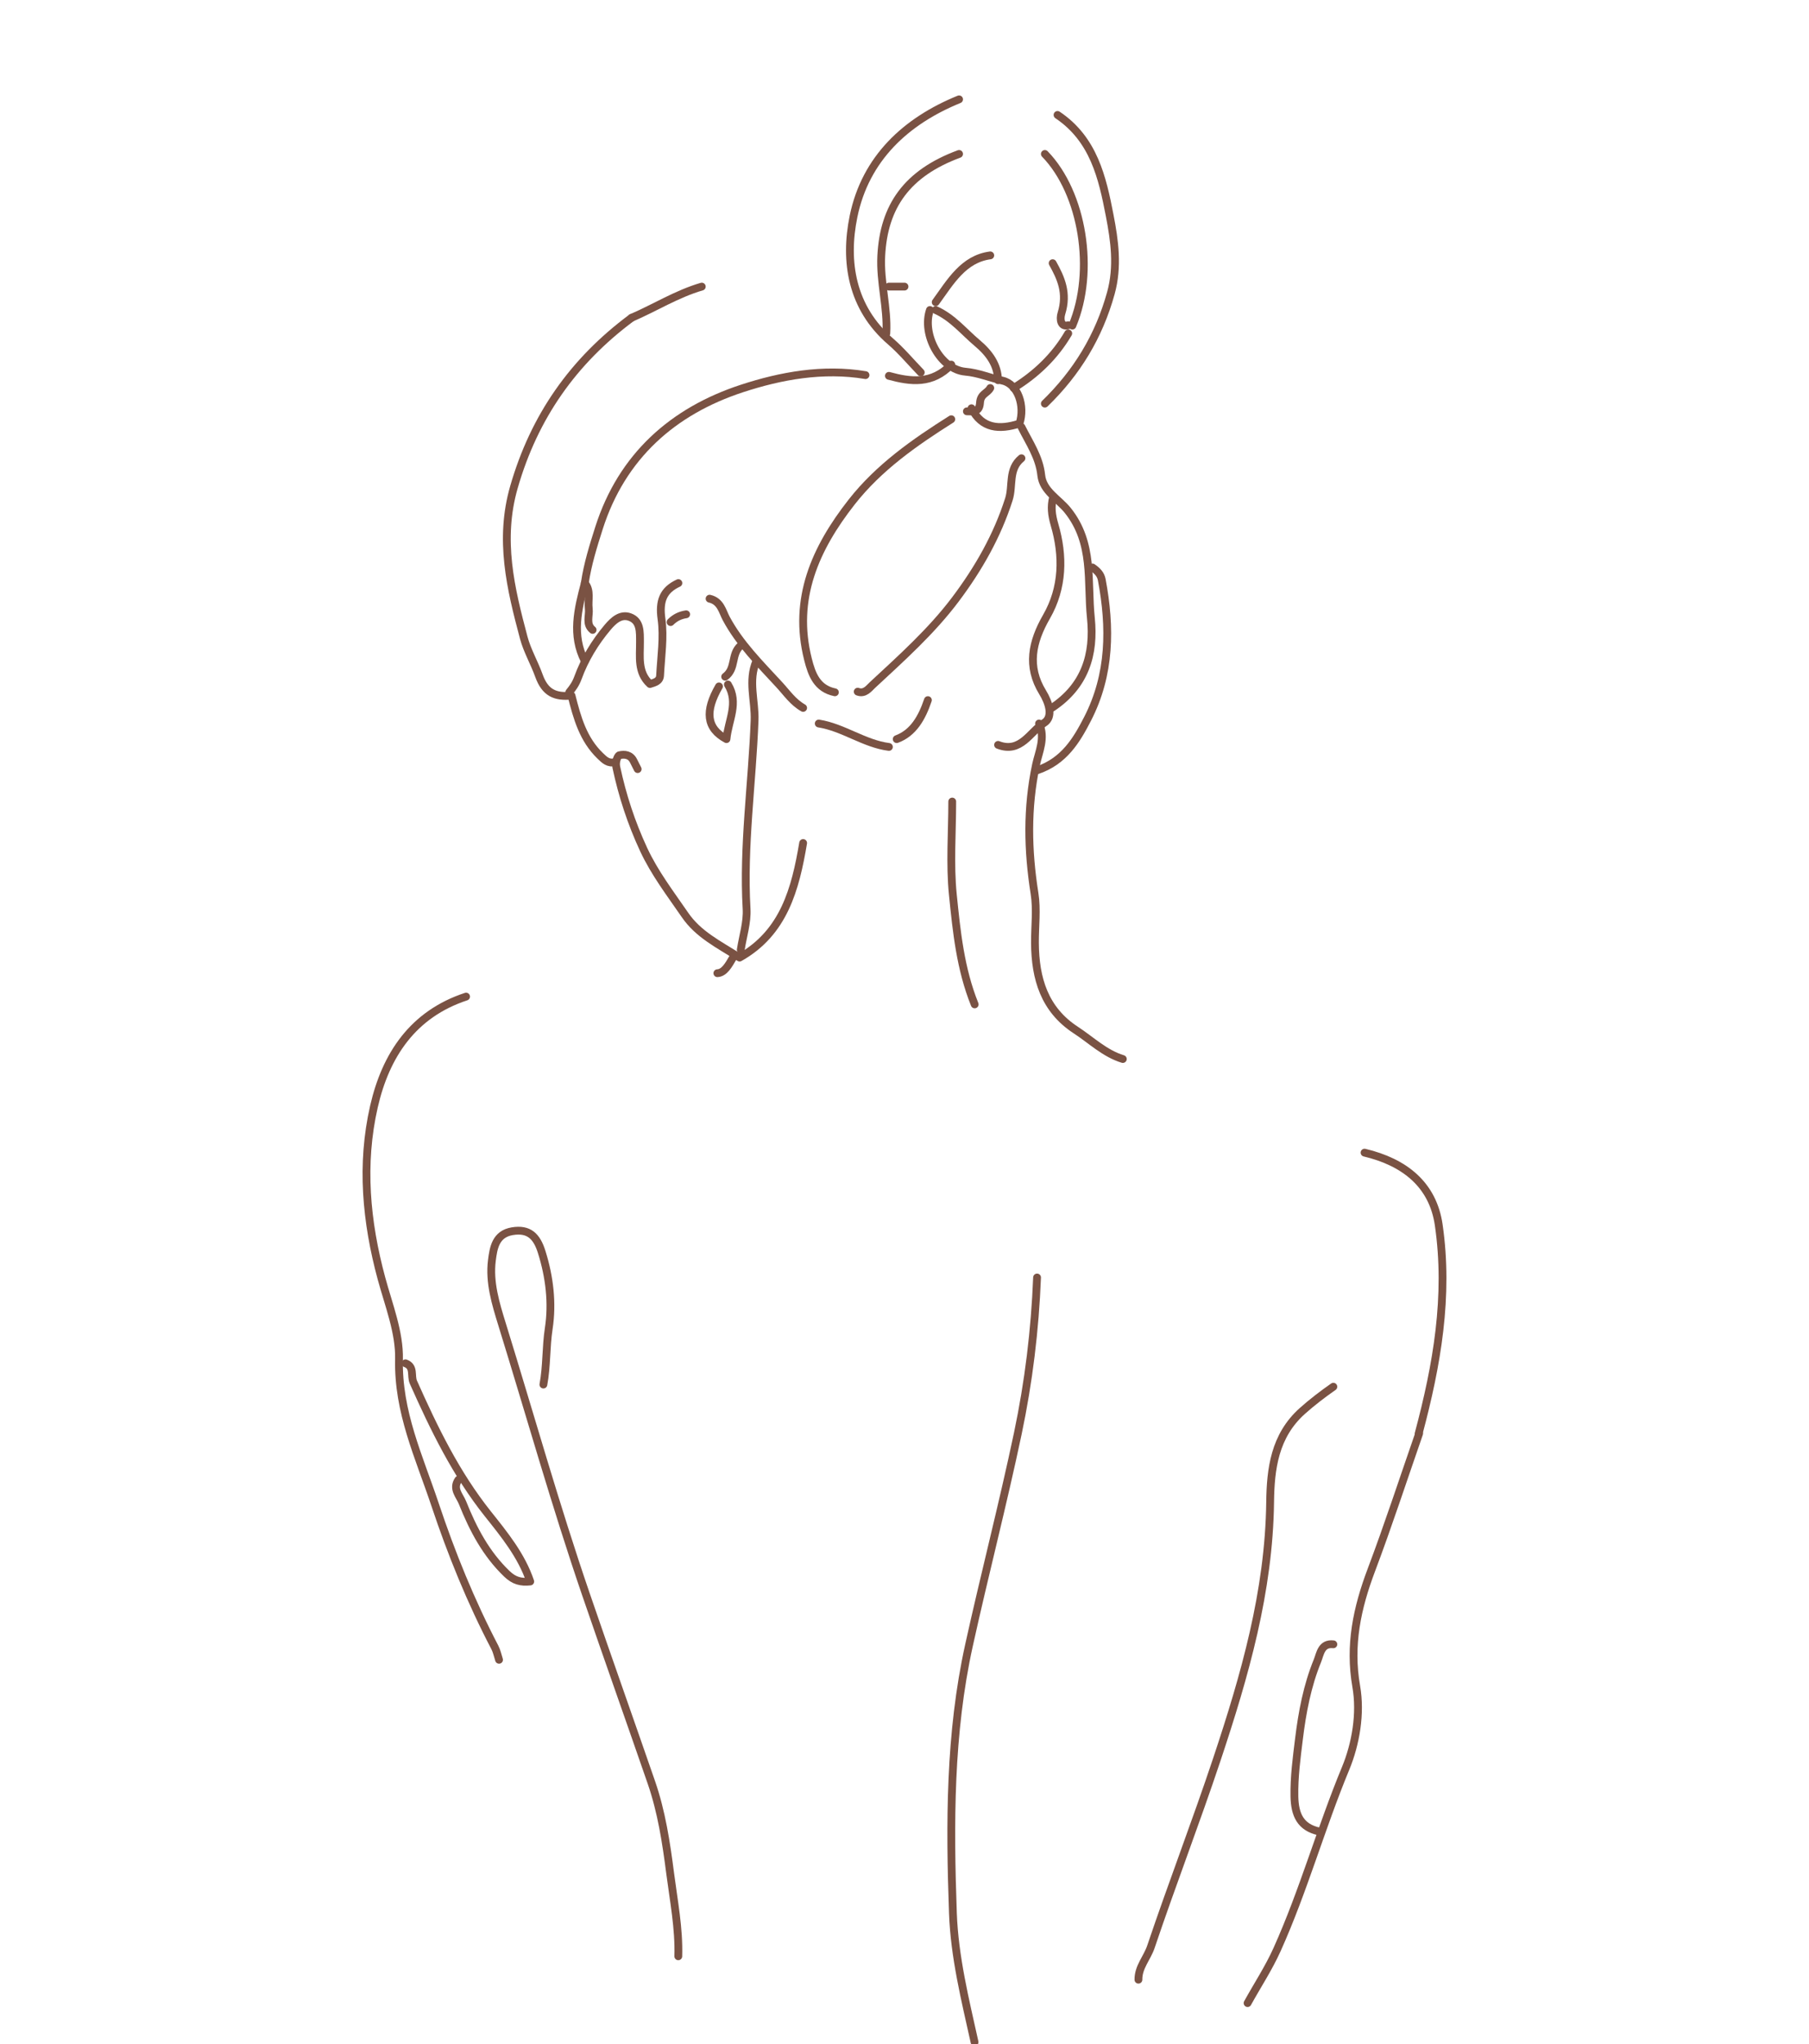 <svg width="232" height="262" viewBox="0 0 232 262" fill="none" xmlns="http://www.w3.org/2000/svg">
<g clip-path="url(#clip0_1_2166)">
<path d="M69.69 177.455C70.131 175.084 70.009 172.671 70.375 170.268C70.872 167.021 70.484 163.685 69.465 160.448C68.839 158.457 67.843 157.445 65.696 157.803C63.551 158.16 63.285 159.967 63.086 161.53C62.725 164.352 63.569 167.089 64.391 169.747C67.96 181.274 71.22 192.887 75.138 204.318C77.897 212.369 80.75 220.388 83.531 228.43C84.843 232.22 85.438 236.149 85.948 240.109C86.405 243.643 87.096 247.147 86.989 250.732" stroke="#7A5243" stroke-linecap="round" stroke-linejoin="round"/>
<path d="M133 163.732C132.733 170.472 131.929 177.095 130.531 183.731C128.613 192.831 126.268 201.815 124.269 210.882C121.779 222.175 121.794 233.721 122.21 245.218C122.411 250.798 123.77 256.277 124.983 261.732" stroke="#7A5243" stroke-linecap="round" stroke-linejoin="round"/>
<path d="M59.775 127.732C52.95 129.979 49.466 135.235 47.958 141.825C46.272 149.193 46.949 156.576 48.925 163.863C49.852 167.28 51.251 170.78 51.172 174.213C51.016 180.953 53.756 186.741 55.788 192.819C57.895 199.126 60.385 205.255 63.462 211.144C63.718 211.633 63.825 212.2 64.001 212.732" stroke="#7A5243" stroke-linecap="round" stroke-linejoin="round"/>
<path d="M171 177.732C169.616 178.701 168.286 179.709 167.01 180.851C163.462 184.032 162.945 188.257 162.892 192.51C162.749 203.98 159.636 214.763 156.053 225.513C153.368 233.565 150.31 241.477 147.601 249.517C147.12 250.947 145.977 252.117 146.001 253.732" stroke="#7A5243" stroke-linecap="round" stroke-linejoin="round"/>
<path d="M81.001 40.732C73.518 46.287 68.52 53.391 65.916 62.419C63.966 69.177 65.487 75.432 67.177 81.763C67.608 83.379 68.544 84.997 69.115 86.593C69.911 88.815 71.209 89.358 73.297 89.156C74.011 91.99 74.787 94.774 76.985 96.884C77.516 97.395 78.022 97.905 78.86 97.675" stroke="#7A5243" stroke-linecap="round" stroke-linejoin="round"/>
<path d="M111 48.077C105.556 47.171 100.139 48.156 95.136 49.797C86.331 52.683 79.761 58.456 76.82 67.675C76.081 69.995 75.354 72.314 75.001 74.732" stroke="#7A5243" stroke-linecap="round" stroke-linejoin="round"/>
<path d="M133.253 92.732C134.119 94.55 133.214 96.39 132.868 98.014C131.69 103.546 131.798 108.977 132.674 114.506C133.002 116.576 132.715 118.744 132.73 120.867C132.76 125.407 133.937 129.395 137.968 132.02C139.949 133.31 141.672 135.023 144 135.732" stroke="#7A5243" stroke-linecap="round" stroke-linejoin="round"/>
<path d="M181.939 183.732C184.284 174.972 185.839 166.134 184.514 156.996C183.763 151.829 180.135 148.952 175 147.732" stroke="#7A5243" stroke-linecap="round" stroke-linejoin="round"/>
<path d="M122 53.732C117.273 56.714 112.702 59.909 109.22 64.349C104.574 70.273 101.663 76.734 103.618 84.487C104.101 86.403 104.759 88.254 107.073 88.732" stroke="#7A5243" stroke-linecap="round" stroke-linejoin="round"/>
<path d="M135.625 14.732C140.265 17.84 141.377 22.765 142.312 27.605C142.94 30.85 143.411 34.16 142.464 37.579C140.938 43.086 138.118 47.742 134 51.732" stroke="#7A5243" stroke-linecap="round" stroke-linejoin="round"/>
<path d="M97.001 84.732C95.91 87.247 96.867 89.814 96.772 92.345C96.47 100.391 95.285 108.422 95.747 116.486C95.847 118.225 95.268 119.983 95.001 121.732" stroke="#7A5243" stroke-linecap="round" stroke-linejoin="round"/>
<path d="M131 58.732C129.277 60.141 129.944 62.24 129.388 63.988C127.897 68.671 125.488 72.895 122.528 76.828C119.456 80.911 115.619 84.338 111.868 87.821C111.454 88.205 110.905 88.987 110 88.649" stroke="#7A5243" stroke-linecap="round" stroke-linejoin="round"/>
<path d="M133 98.732C136.477 97.564 138.077 94.855 139.471 92.149C142.419 86.424 142.443 80.398 141.298 74.305C141.165 73.591 140.698 73.138 140.104 72.732" stroke="#7A5243" stroke-linecap="round" stroke-linejoin="round"/>
<path d="M135.058 63.732C134.749 64.928 134.872 65.99 135.241 67.254C136.41 71.246 136.349 75.328 134.21 79.044C132.357 82.262 131.677 85.418 133.716 88.737C134.543 90.084 135.118 91.897 133.894 92.659C132.091 93.783 130.919 96.597 128 95.471" stroke="#7A5243" stroke-linecap="round" stroke-linejoin="round"/>
<path d="M122.121 102.732C122.121 106.719 121.802 110.726 122.203 114.686C122.682 119.406 123.163 124.17 125 128.732" stroke="#7A5243" stroke-linecap="round" stroke-linejoin="round"/>
<path d="M182 183.732C179.969 189.572 178.05 195.455 175.869 201.239C174.04 206.086 173.01 210.857 173.934 216.138C174.545 219.627 173.87 223.518 172.564 226.67C169.394 234.315 167.185 242.309 163.783 249.864C162.693 252.284 161.26 254.444 160 256.732" stroke="#7A5243" stroke-linecap="round" stroke-linejoin="round"/>
<path d="M123 12.732C116.172 15.511 110.992 20.307 109.465 27.732C108.271 33.533 109.219 39.455 114.192 43.744C115.59 44.95 116.793 46.396 118.086 47.732" stroke="#7A5243" stroke-linecap="round" stroke-linejoin="round"/>
<path d="M171 210.747C169.437 210.572 169.316 211.983 168.953 212.871C167.648 216.066 167.009 219.457 166.59 222.874C166.291 225.319 165.956 227.759 166.005 230.252C166.051 232.593 166.774 234.209 169.175 234.732" stroke="#7A5243" stroke-linecap="round" stroke-linejoin="round"/>
<path d="M81.779 98.574C81.602 98.223 81.423 97.873 81.248 97.521C80.856 96.729 80.109 96.632 79.409 96.804C79.272 96.837 78.873 97.542 79.041 98.328C79.817 101.978 80.96 105.459 82.534 108.854C83.953 111.909 85.97 114.533 87.853 117.274C89.547 119.742 92.104 121.01 94.852 122.732C100.533 119.537 102.011 113.932 103 108.046" stroke="#7A5243" stroke-linecap="round" stroke-linejoin="round"/>
<path d="M87.001 74.732C85.047 75.641 84.518 77.034 84.835 79.322C85.162 81.684 84.779 84.156 84.654 86.577C84.615 87.333 83.944 87.479 83.358 87.668C81.734 86.174 82.09 84.171 82.077 82.27C82.069 81.004 82.161 79.583 80.764 79.083C79.6 78.667 78.67 79.525 77.936 80.393C76.306 82.322 74.984 84.5 74.118 86.878C73.838 87.648 73.458 88.169 73.001 88.732" stroke="#7A5243" stroke-linecap="round" stroke-linejoin="round"/>
<path d="M134 19.732C138.864 24.738 140.467 34.74 137.527 41.732" stroke="#7A5243" stroke-linecap="round" stroke-linejoin="round"/>
<path d="M123 19.732C116.331 22.198 113.345 26.42 113.02 32.796C112.848 36.168 113.856 39.403 113.669 42.732" stroke="#7A5243" stroke-linecap="round" stroke-linejoin="round"/>
<path d="M131 54.732C131.996 56.73 133.294 58.585 133.538 60.907C133.751 62.953 135.771 63.958 136.932 65.413C140.301 69.624 139.419 74.503 139.901 79.18C140.387 83.891 139.145 87.923 134.897 90.732" stroke="#7A5243" stroke-linecap="round" stroke-linejoin="round"/>
<path d="M58.784 189.666C58.004 190.821 58.943 191.668 59.314 192.596C60.668 195.983 62.326 199.144 65.003 201.712C65.93 202.602 66.798 202.828 68.001 202.698C66.882 199.361 64.632 196.62 62.574 194.036C58.462 188.876 55.664 183.095 53.014 177.146C52.659 176.348 53.181 175.154 52.001 174.732" stroke="#7A5243" stroke-linecap="round" stroke-linejoin="round"/>
<path d="M128 48.732C127.959 46.764 126.869 45.26 125.331 43.97C123.598 42.514 122.196 40.725 120 39.732" stroke="#7A5243" stroke-linecap="round" stroke-linejoin="round"/>
<path d="M75.001 74.732C74.124 78.065 73.276 81.399 75.001 84.732" stroke="#7A5243" stroke-linecap="round" stroke-linejoin="round"/>
<path d="M114 95.732C110.845 95.331 108.134 93.221 105 92.732" stroke="#7A5243" stroke-linecap="round" stroke-linejoin="round"/>
<path d="M90.001 36.732C86.803 37.666 84.015 39.429 81.001 40.732" stroke="#7A5243" stroke-linecap="round" stroke-linejoin="round"/>
<path d="M135 33.732C136.06 35.635 136.94 37.547 136.126 40.169C135.9 40.895 136.028 41.961 137 41.688" stroke="#7A5243" stroke-linecap="round" stroke-linejoin="round"/>
<path d="M137 42.732C135.294 45.643 132.915 47.934 130 49.732" stroke="#7A5243" stroke-linecap="round" stroke-linejoin="round"/>
<path d="M122 46.732C119.54 49.295 116.79 48.932 114 48.171" stroke="#7A5243" stroke-linecap="round" stroke-linejoin="round"/>
<path d="M127 32.732C123.554 33.187 121.895 36.124 120 38.732" stroke="#7A5243" stroke-linecap="round" stroke-linejoin="round"/>
<path d="M93.352 87.732C94.8 90.096 93.404 92.288 93.166 94.732C90.571 93.342 90.38 91.138 92.21 87.974" stroke="#7A5243" stroke-linecap="round" stroke-linejoin="round"/>
<path d="M91.001 76.732C92.424 77.056 92.643 78.349 93.127 79.256C94.854 82.49 97.46 85.07 99.95 87.771C100.917 88.82 101.695 89.988 103 90.732" stroke="#7A5243" stroke-linecap="round" stroke-linejoin="round"/>
<path d="M119.263 39.732C118.174 42.863 120.632 47.363 123.797 47.638C125.487 47.785 126.978 48.435 128.573 48.788C130.551 49.227 131.489 52.033 130.747 54.291C128.164 55.112 125.929 54.96 124.591 52.325" stroke="#7A5243" stroke-linecap="round" stroke-linejoin="round"/>
<path d="M119 89.732C118.226 92.025 117.121 93.948 115 94.732" stroke="#7A5243" stroke-linecap="round" stroke-linejoin="round"/>
<path d="M75.001 74.732C75.818 75.704 75.371 76.907 75.508 78.003C75.622 78.921 75.086 79.986 76.001 80.732" stroke="#7A5243" stroke-linecap="round" stroke-linejoin="round"/>
<path d="M95.001 82.732C93.702 83.849 94.449 85.666 93.001 86.732" stroke="#7A5243" stroke-linecap="round" stroke-linejoin="round"/>
<path d="M94.001 122.732C93.442 123.699 92.892 124.691 92.001 124.732" stroke="#7A5243" stroke-linecap="round" stroke-linejoin="round"/>
<path d="M88.001 78.732C87.168 78.854 86.521 79.211 86.001 79.732" stroke="#7A5243" stroke-linecap="round" stroke-linejoin="round"/>
<path d="M114 36.732C114.668 36.732 115.333 36.732 116 36.732" stroke="#7A5243" stroke-linecap="round" stroke-linejoin="round"/>
<path d="M127 49.732C126.626 50.426 125.752 50.459 125.683 51.63C125.607 52.911 124.717 52.726 124 52.719" stroke="#7A5243" stroke-linecap="round" stroke-linejoin="round"/>
</g>
<defs>
<clipPath id="clip0_1_2166">
<rect width="232" height="262" fill="white"/>
</clipPath>
</defs>
</svg>
